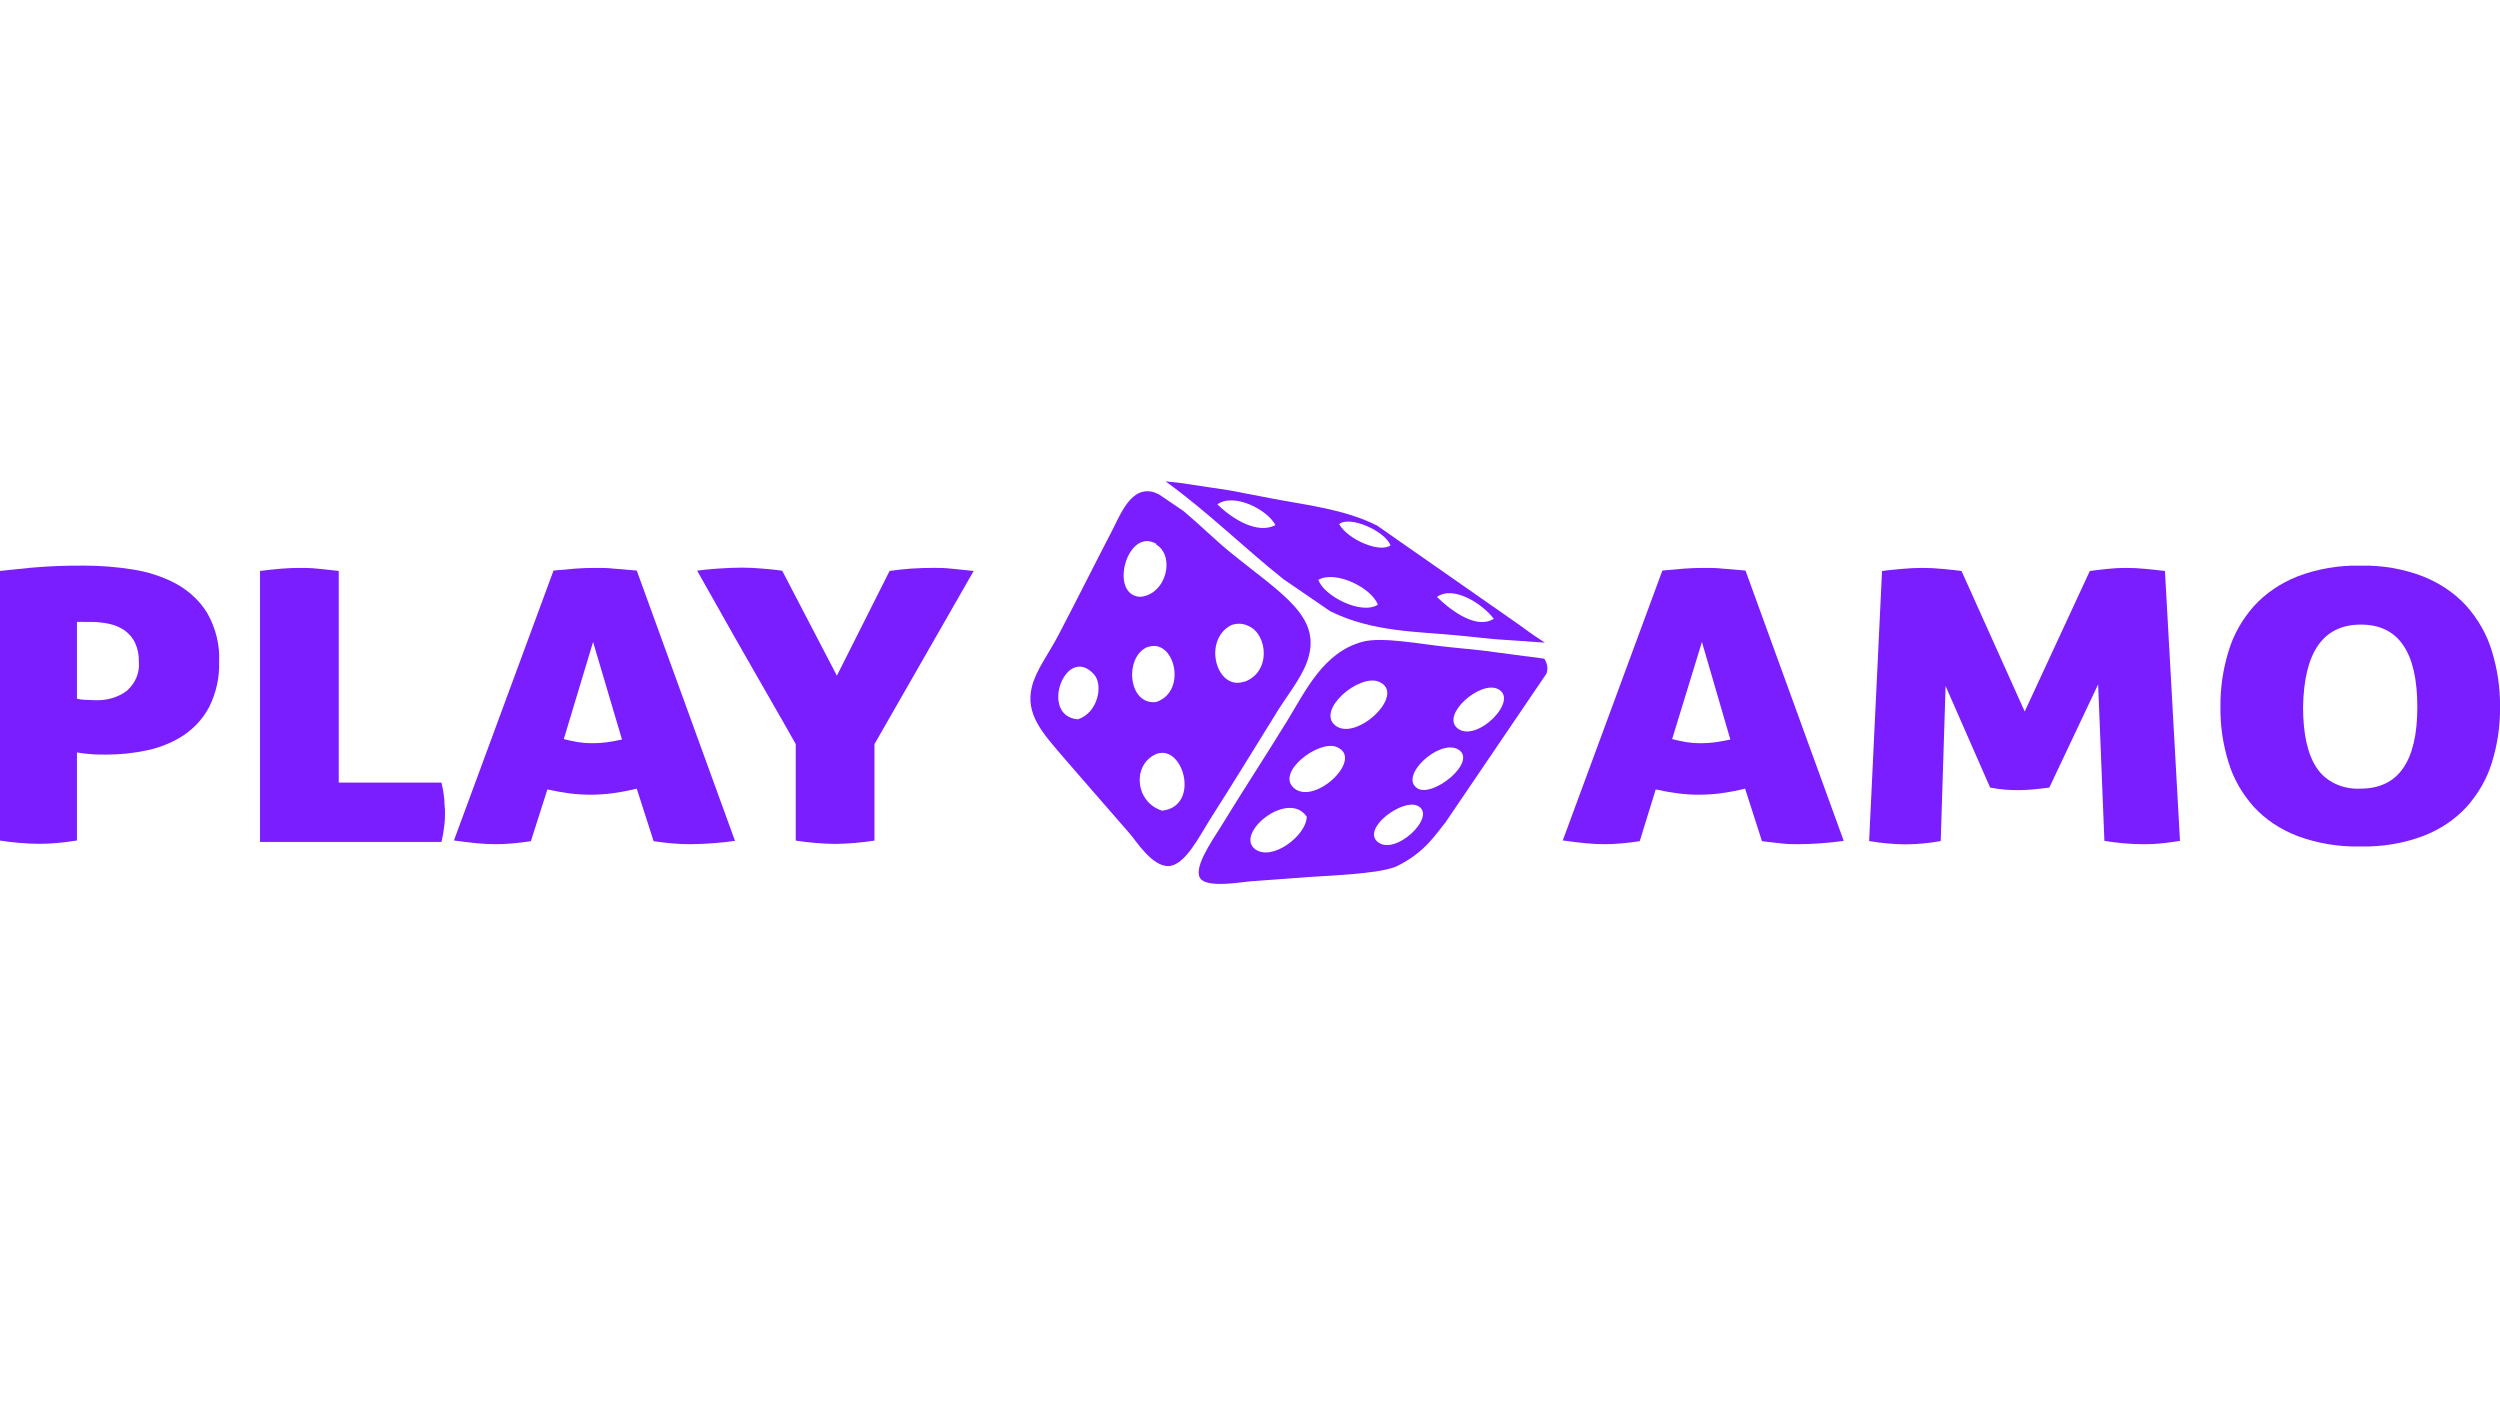 <svg width="145" height="82" viewBox="0 0 145 82" fill="none" xmlns="http://www.w3.org/2000/svg">
<g clip-path="url(#clip0_1458_146053)">
<path d="M-0.001 33.114L1.817 32.926C2.841 32.837 3.87 32.797 4.899 32.806C5.824 32.807 6.747 32.88 7.657 33.023C8.557 33.157 9.418 33.437 10.194 33.846C10.964 34.269 11.59 34.855 12.013 35.546C12.518 36.433 12.757 37.412 12.709 38.397C12.738 39.283 12.545 40.164 12.143 40.982C11.816 41.623 11.313 42.188 10.676 42.629C10.057 43.04 9.346 43.338 8.586 43.506C7.798 43.68 6.987 43.767 6.173 43.766C5.845 43.766 5.516 43.766 5.182 43.732C4.94 43.717 4.699 43.687 4.463 43.64V48.749C4.015 48.822 3.607 48.87 3.25 48.899C2.894 48.928 2.554 48.942 2.242 48.942C1.482 48.931 0.724 48.867 -0.023 48.749L-0.001 33.114ZM4.463 40.525C4.604 40.562 4.751 40.583 4.899 40.587C5.103 40.587 5.318 40.612 5.544 40.612C6.211 40.637 6.864 40.44 7.362 40.063C7.608 39.841 7.796 39.579 7.915 39.292C8.034 39.005 8.081 38.7 8.054 38.397C8.068 38.019 7.995 37.643 7.838 37.289C7.707 37.011 7.499 36.763 7.232 36.567C6.968 36.382 6.658 36.25 6.326 36.181C5.972 36.107 5.609 36.07 5.244 36.071H4.87C4.735 36.064 4.598 36.064 4.463 36.071V40.525Z" fill="#7A1DFF"/>
<path d="M15.082 33.116C15.546 33.058 15.966 33.01 16.345 32.981C16.725 32.952 17.059 32.938 17.353 32.938C17.648 32.938 18.01 32.938 18.395 32.981C18.781 33.024 19.2 33.058 19.647 33.116V45.39H25.606C25.683 45.708 25.738 46.029 25.77 46.353C25.77 46.627 25.81 46.868 25.81 47.09C25.81 47.311 25.81 47.595 25.77 47.87C25.736 48.193 25.682 48.515 25.606 48.833H15.082V33.116Z" fill="#7A1DFF"/>
<path d="M30.791 48.789C30.395 48.847 30.032 48.891 29.71 48.919C29.392 48.948 29.072 48.962 28.752 48.963C28.395 48.962 28.037 48.944 27.682 48.91C27.28 48.871 26.827 48.818 26.328 48.746L32.105 33.092C32.553 33.048 32.972 33.01 33.357 32.981C33.742 32.952 34.133 32.938 34.53 32.938C34.926 32.938 35.215 32.938 35.6 32.981L36.931 33.092L42.629 48.77C41.777 48.89 40.916 48.954 40.052 48.963C39.705 48.963 39.359 48.948 39.016 48.919C38.676 48.891 38.302 48.847 37.911 48.789L36.931 45.741C36.477 45.853 36.016 45.941 35.549 46.006C35.118 46.063 34.683 46.092 34.246 46.093C33.841 46.093 33.436 46.067 33.034 46.016C32.601 45.959 32.172 45.882 31.749 45.785L30.791 48.789ZM34.399 37.233L32.7 42.867C32.989 42.939 33.267 43.001 33.522 43.045C33.785 43.087 34.052 43.108 34.32 43.107C34.61 43.109 34.9 43.092 35.187 43.054C35.486 43.014 35.783 42.959 36.076 42.891L34.399 37.233Z" fill="#7A1DFF"/>
<path d="M51.597 33.114C51.994 33.057 52.407 33.009 52.838 32.98C53.268 32.951 53.705 32.936 54.152 32.936C54.441 32.936 54.82 32.936 55.285 32.994C55.749 33.052 56.146 33.071 56.474 33.114L50.719 43.159V48.755C49.972 48.871 49.214 48.935 48.454 48.947C47.682 48.937 46.913 48.873 46.154 48.755V43.159C45.712 42.369 45.242 41.551 44.75 40.694L43.283 38.132C42.79 37.275 42.308 36.423 41.827 35.566C41.346 34.708 40.881 33.89 40.434 33.1C40.722 33.057 41.119 33.013 41.617 32.98C42.116 32.946 42.592 32.922 43.033 32.922C43.435 32.924 43.835 32.943 44.234 32.98C44.676 33.013 45.056 33.057 45.367 33.1L48.539 39.191L51.597 33.114Z" fill="#7A1DFF"/>
<path d="M95.104 48.789C94.726 48.847 94.364 48.891 94.016 48.919C93.7 48.948 93.383 48.962 93.065 48.963C92.707 48.962 92.35 48.944 91.994 48.91C91.592 48.871 91.139 48.818 90.641 48.746L96.418 33.092C96.865 33.048 97.279 33.01 97.67 32.981C98.061 32.952 98.446 32.938 98.842 32.938C99.239 32.938 99.522 32.938 99.913 32.981L101.238 33.092L106.936 48.77C106.084 48.89 105.223 48.954 104.359 48.963C104.013 48.963 103.668 48.963 103.328 48.919C102.988 48.876 102.614 48.847 102.195 48.789L101.215 45.741C100.763 45.853 100.304 45.941 99.839 46.006C99.408 46.063 98.972 46.092 98.536 46.093C98.131 46.093 97.725 46.067 97.324 46.016C96.889 45.959 96.458 45.882 96.033 45.785L95.104 48.789ZM98.712 37.233L96.984 42.867C97.273 42.939 97.551 43.001 97.811 43.045C98.075 43.088 98.342 43.109 98.61 43.107C98.898 43.109 99.186 43.091 99.471 43.054C99.771 43.014 100.068 42.959 100.36 42.891L98.712 37.233Z" fill="#7A1DFF"/>
<path d="M109.158 33.116C109.52 33.072 109.911 33.029 110.33 32.995C110.72 32.958 111.111 32.939 111.503 32.938C111.881 32.939 112.26 32.958 112.636 32.995C113.038 33.029 113.417 33.072 113.768 33.116L117.433 41.268L121.211 33.116C121.556 33.072 121.902 33.029 122.253 32.995C122.601 32.957 122.951 32.938 123.301 32.938C123.68 32.937 124.058 32.956 124.434 32.995C124.808 33.029 125.181 33.072 125.567 33.116L126.439 48.77C126.167 48.815 125.861 48.858 125.521 48.9C125.082 48.948 124.639 48.969 124.196 48.963C123.477 48.953 122.76 48.889 122.055 48.77L121.692 39.693L118.86 45.679C118.549 45.722 118.237 45.756 117.931 45.785C117.647 45.812 117.362 45.827 117.076 45.828C116.823 45.828 116.557 45.818 116.278 45.799C115.992 45.774 115.708 45.734 115.428 45.679L112.845 39.79L112.562 48.78C111.884 48.905 111.193 48.969 110.5 48.972C109.798 48.965 109.098 48.9 108.41 48.78L109.158 33.116Z" fill="#7A1DFF"/>
<path d="M128.786 41.008C128.773 39.909 128.933 38.815 129.262 37.752C129.544 36.812 130.042 35.928 130.729 35.152C131.398 34.416 132.264 33.827 133.255 33.433C134.402 32.993 135.651 32.779 136.908 32.807C138.159 32.779 139.4 32.993 140.539 33.433C141.528 33.827 142.392 34.417 143.059 35.152C143.744 35.929 144.242 36.812 144.526 37.752C144.853 38.815 145.013 39.91 145.002 41.008C145.014 42.098 144.854 43.184 144.526 44.239C144.241 45.168 143.743 46.04 143.059 46.805C142.392 47.532 141.527 48.11 140.539 48.49C139.396 48.917 138.156 49.124 136.908 49.097C135.653 49.124 134.406 48.917 133.255 48.49C132.265 48.11 131.398 47.532 130.729 46.805C130.044 46.041 129.545 45.169 129.262 44.239C128.932 43.185 128.772 42.098 128.786 41.008V41.008ZM140.205 41.008C140.205 37.82 139.114 36.226 136.931 36.226C134.748 36.226 133.631 37.82 133.578 41.008C133.578 42.601 133.85 43.786 134.393 44.571C134.642 44.947 135.009 45.255 135.454 45.462C135.898 45.669 136.402 45.766 136.908 45.741C139.106 45.741 140.205 44.163 140.205 41.008Z" fill="#7A1DFF"/>
<path d="M87.941 36.117L79.865 30.479C77.939 29.516 75.713 29.289 73.77 28.914L71.266 28.432L68.434 28.009C68.162 27.98 67.868 27.941 67.607 27.922C70.105 29.732 72.207 31.822 74.45 33.599L77.157 35.453C79.627 36.676 82.255 36.623 84.6 36.859L86.616 37.066L89.601 37.273C89.063 36.926 88.502 36.532 87.941 36.117ZM70.609 29.251C71.561 28.567 73.504 29.545 73.974 30.455C72.96 30.989 71.527 30.156 70.609 29.251V29.251ZM76.466 33.628C77.48 33.06 79.57 34.109 79.915 35.073C78.958 35.689 76.766 34.557 76.466 33.628ZM77.661 30.407C78.273 29.877 80.335 30.801 80.652 31.63C80.057 32.082 78.194 31.322 77.678 30.407H77.661ZM83.325 34.634C84.277 33.926 85.976 35.005 86.639 35.891C85.676 36.503 84.254 35.506 83.353 34.634H83.325Z" fill="#7A1DFF"/>
<path fill-rule="evenodd" clip-rule="evenodd" d="M89.565 38.203L85.917 37.722L84.02 37.529C82.451 37.375 80.185 36.913 79.03 37.221C76.764 37.828 75.739 40.043 74.663 41.8C73.377 43.9 72.188 45.691 70.806 47.954C70.296 48.778 69.106 50.453 69.673 51.012C70.171 51.493 72.035 51.156 72.505 51.118C73.49 51.041 74.482 50.978 75.337 50.911C76.81 50.781 79.789 50.728 80.95 50.27C81.742 49.897 82.431 49.385 82.972 48.768C83.272 48.436 83.538 48.07 83.844 47.689L89.701 39.06C89.748 38.917 89.759 38.767 89.736 38.62C89.713 38.473 89.654 38.331 89.565 38.203V38.203ZM72.788 49.245C71.604 48.334 74.708 45.778 75.79 47.367C75.784 48.46 73.762 49.991 72.788 49.245ZM75.099 45.749C73.915 44.853 76.436 42.927 77.489 43.312C79.177 43.928 76.34 46.683 75.099 45.749ZM77.455 42.084C76.323 41.193 78.815 39.07 79.965 39.537C81.635 40.216 78.679 43.033 77.455 42.084ZM79.863 48.792C79.053 48.007 81.335 46.317 82.219 46.736C83.425 47.309 80.854 49.755 79.863 48.792ZM82.202 45.72C81.131 45.017 83.448 42.869 84.547 43.452C85.776 44.126 83.102 46.307 82.202 45.72ZM84.513 42.224C83.606 41.429 85.832 39.489 86.852 39.951C88.2 40.558 85.606 43.163 84.513 42.224Z" fill="#7A1DFF"/>
<path d="M71.322 32.006C70.472 31.312 69.527 30.378 68.649 29.646L67.233 28.683C67.147 28.639 67.058 28.598 66.966 28.563C65.596 28.12 64.984 29.863 64.44 30.898C63.602 32.507 62.282 35.136 61.382 36.85C60.815 37.933 60.09 38.868 59.852 39.821C59.45 41.449 60.47 42.517 61.823 44.092C63.177 45.667 64.174 46.784 65.55 48.378C65.89 48.768 66.814 50.256 67.771 50.232C68.728 50.208 69.583 48.469 70.144 47.583C71.588 45.32 72.597 43.659 73.945 41.487C74.511 40.524 75.4 39.465 75.785 38.444C76.788 35.795 74.386 34.5 71.322 32.006ZM62.514 41.723C60.249 41.521 61.806 37.322 63.443 39.103C64.004 39.701 63.698 41.343 62.514 41.723ZM67.046 31.572C68.178 32.237 67.663 34.462 66.151 34.616C64.282 34.558 65.364 30.532 67.074 31.548L67.046 31.572ZM66.564 37.534C68.088 36.961 68.915 40.081 67.063 40.717C65.409 40.924 65.182 38.044 66.593 37.51L66.564 37.534ZM67.403 47.02C65.868 46.538 65.652 44.458 66.961 43.779C68.586 42.961 69.697 46.76 67.403 47.02ZM72.166 39.532C70.557 40.1 69.725 37.124 71.413 36.258C71.573 36.196 71.749 36.168 71.925 36.177C72.1 36.187 72.271 36.232 72.421 36.311C73.537 36.807 73.735 38.998 72.16 39.551L72.166 39.532Z" fill="#7A1DFF"/>
</g>
<defs>
<clipPath id="clip0_1458_146053">
<rect width="145" height="35.151" fill="white" transform="translate(0 23.422)"/>
</clipPath>
</defs>
</svg>
